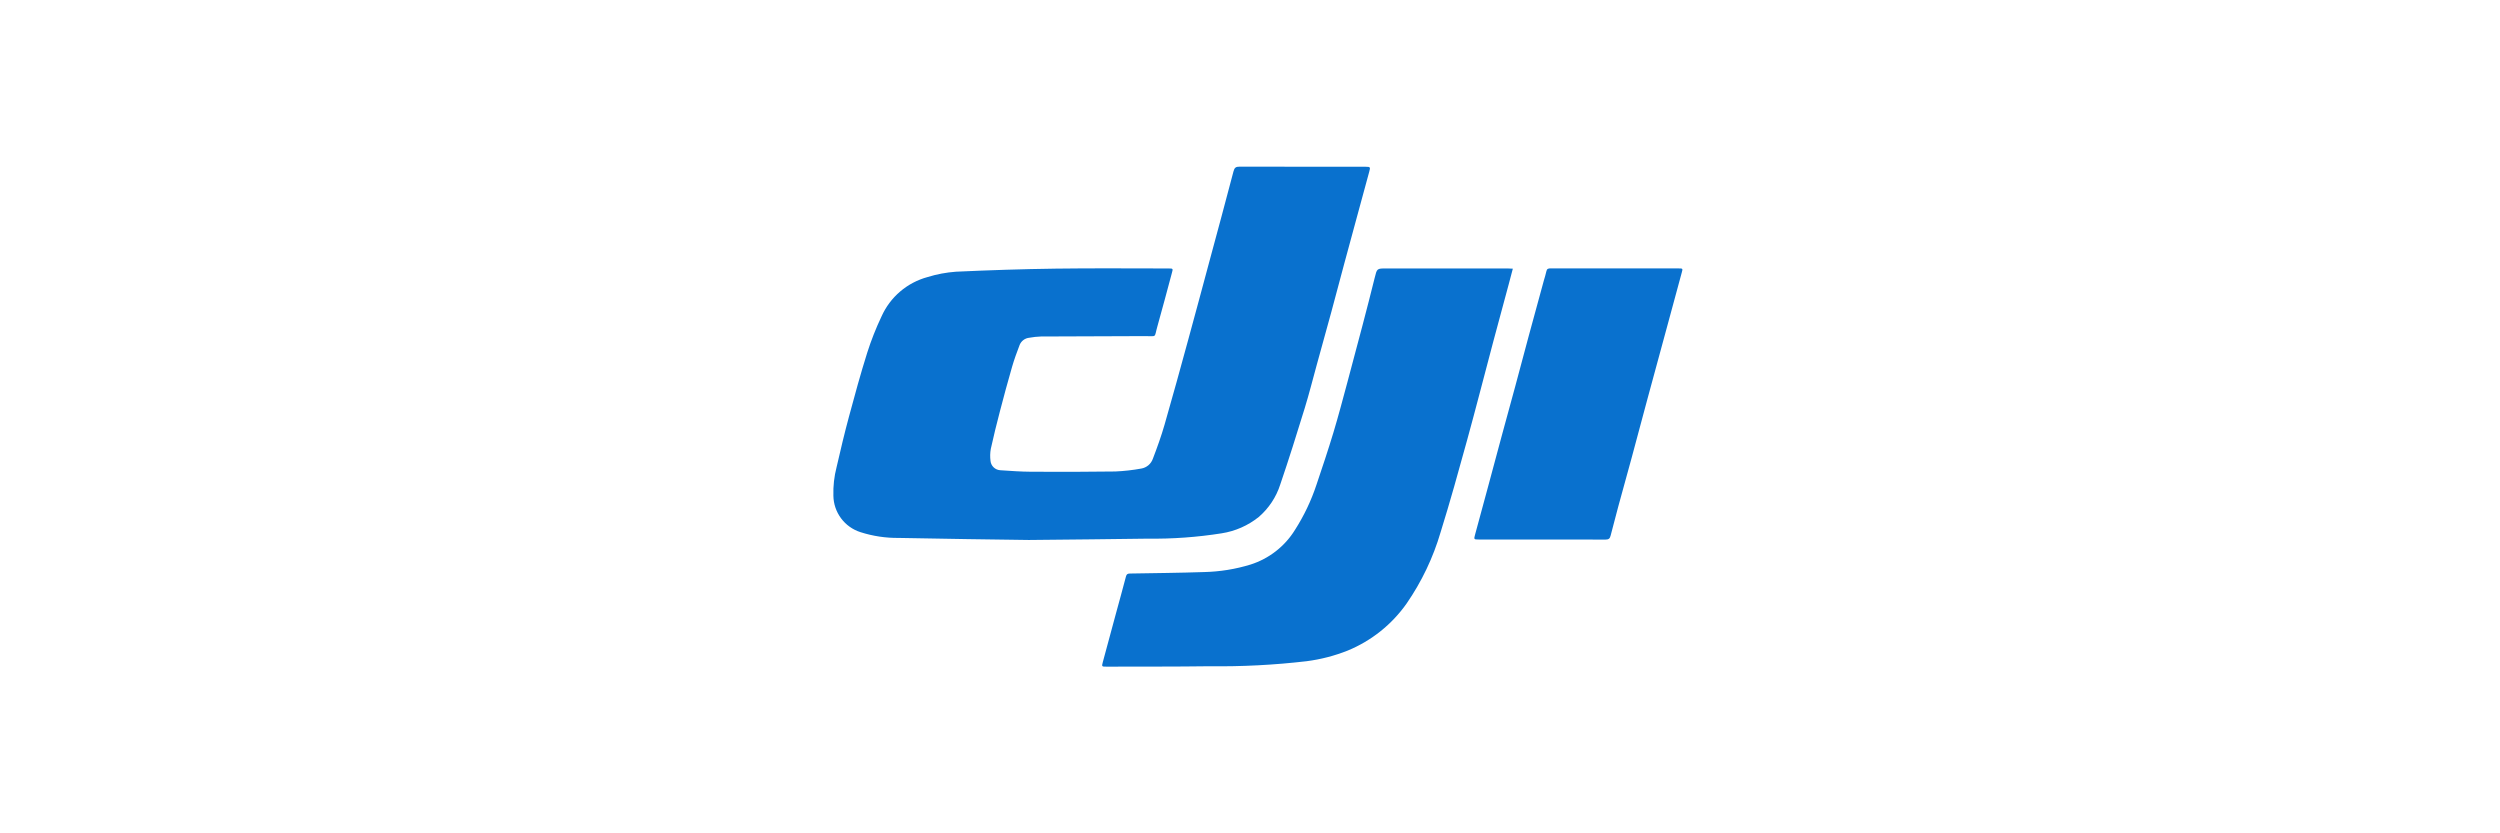 <svg width="135" height="45" viewBox="0 0 135 45" fill="none" xmlns="http://www.w3.org/2000/svg">
<mask id="mask0_2730_795" style="mask-type:alpha" maskUnits="userSpaceOnUse" x="0" y="0" width="135" height="45">
<rect width="135" height="45" fill="white"/>
</mask>
<g mask="url(#mask0_2730_795)">
<path d="M55.555 29.159C53.529 29.129 51.031 29.101 48.534 29.048C47.831 29.056 47.132 28.951 46.464 28.736C46.044 28.602 45.678 28.34 45.416 27.987C45.154 27.634 45.009 27.208 45.003 26.769C44.987 26.248 45.045 25.728 45.176 25.223C45.386 24.308 45.603 23.394 45.847 22.488C46.156 21.337 46.471 20.186 46.829 19.049C47.042 18.378 47.301 17.723 47.603 17.086C47.834 16.57 48.176 16.111 48.606 15.744C49.036 15.376 49.543 15.109 50.089 14.961C50.588 14.806 51.102 14.71 51.623 14.672C53.417 14.589 55.212 14.53 57.008 14.506C59.034 14.478 61.061 14.497 63.087 14.497C63.353 14.497 63.349 14.498 63.279 14.751C63.019 15.706 62.773 16.665 62.501 17.617C62.315 18.264 62.5 18.147 61.811 18.15C59.944 18.161 58.077 18.161 56.21 18.171C56 18.178 55.791 18.2 55.584 18.238C55.468 18.249 55.358 18.291 55.266 18.36C55.173 18.43 55.101 18.524 55.059 18.631C54.91 19.022 54.765 19.416 54.649 19.818C54.42 20.61 54.205 21.407 53.997 22.205C53.821 22.88 53.652 23.558 53.503 24.24C53.465 24.453 53.46 24.67 53.487 24.884C53.499 25.019 53.56 25.145 53.658 25.238C53.757 25.332 53.885 25.387 54.021 25.393C54.573 25.43 55.127 25.471 55.68 25.474C57.196 25.482 58.713 25.483 60.229 25.46C60.699 25.439 61.166 25.387 61.629 25.302C61.772 25.278 61.906 25.215 62.017 25.121C62.127 25.027 62.21 24.904 62.257 24.767C62.488 24.164 62.707 23.554 62.886 22.934C63.328 21.404 63.747 19.867 64.168 18.331C64.556 16.918 64.934 15.502 65.315 14.087C65.749 12.476 66.188 10.867 66.609 9.253C66.662 9.049 66.74 8.999 66.938 9C69.207 9.007 71.475 9.004 73.743 9.005C74.002 9.005 74.008 9.024 73.937 9.28C73.692 10.167 73.454 11.056 73.212 11.944C73.003 12.715 72.793 13.487 72.584 14.258C72.353 15.116 72.128 15.976 71.895 16.834C71.635 17.789 71.369 18.743 71.106 19.697C70.89 20.48 70.693 21.268 70.454 22.044C70.031 23.421 69.6 24.796 69.135 26.159C68.918 26.842 68.514 27.451 67.97 27.919C67.391 28.382 66.701 28.685 65.968 28.799C64.647 29.009 63.31 29.105 61.972 29.087C59.99 29.118 58.008 29.132 55.555 29.159Z" fill="#0971CE"/>
<path d="M81.693 14.509C81.612 14.816 81.542 15.085 81.47 15.353C81.193 16.382 80.911 17.41 80.638 18.441C80.165 20.219 79.71 22.003 79.221 23.778C78.766 25.436 78.305 27.093 77.794 28.735C77.391 30.109 76.771 31.411 75.957 32.59C75.162 33.72 74.06 34.601 72.781 35.129C72.065 35.414 71.316 35.608 70.552 35.706C68.812 35.909 67.06 36 65.309 35.977C63.455 36.003 61.6 35.993 59.746 35.999C59.496 36 59.487 35.997 59.551 35.756C59.784 34.88 60.024 34.004 60.261 33.129C60.443 32.461 60.629 31.795 60.803 31.126C60.837 30.999 60.897 30.973 61.017 30.971C62.355 30.949 63.692 30.935 65.029 30.891C65.877 30.871 66.717 30.735 67.528 30.486C68.527 30.169 69.379 29.505 69.928 28.615C70.415 27.854 70.805 27.036 71.088 26.18C71.405 25.242 71.719 24.303 72.005 23.356C72.276 22.457 72.514 21.548 72.759 20.642C73.037 19.613 73.311 18.584 73.58 17.553C73.802 16.706 74.022 15.858 74.232 15.007C74.358 14.499 74.348 14.496 74.86 14.496C77.039 14.496 79.218 14.496 81.398 14.496C81.485 14.496 81.572 14.503 81.693 14.509Z" fill="#0971CE"/>
<path d="M87.209 14.495C88.356 14.495 89.502 14.495 90.649 14.495C90.877 14.495 90.875 14.501 90.814 14.722C90.553 15.677 90.296 16.633 90.037 17.588C89.685 18.885 89.332 20.183 88.979 21.48C88.689 22.552 88.406 23.625 88.116 24.696C87.875 25.584 87.627 26.469 87.385 27.357C87.244 27.877 87.106 28.398 86.974 28.921C86.936 29.072 86.877 29.138 86.705 29.137C84.418 29.131 82.131 29.13 79.844 29.133C79.595 29.133 79.585 29.124 79.648 28.89C79.88 28.026 80.117 27.164 80.35 26.301C80.603 25.364 80.852 24.426 81.106 23.49C81.341 22.62 81.583 21.752 81.818 20.882C82.063 19.976 82.301 19.068 82.546 18.162C82.817 17.158 83.091 16.154 83.367 15.151C83.412 14.985 83.47 14.822 83.503 14.655C83.53 14.517 83.603 14.492 83.73 14.492C84.89 14.497 86.049 14.495 87.209 14.495Z" fill="#0971CE"/>
</g>
</svg>
